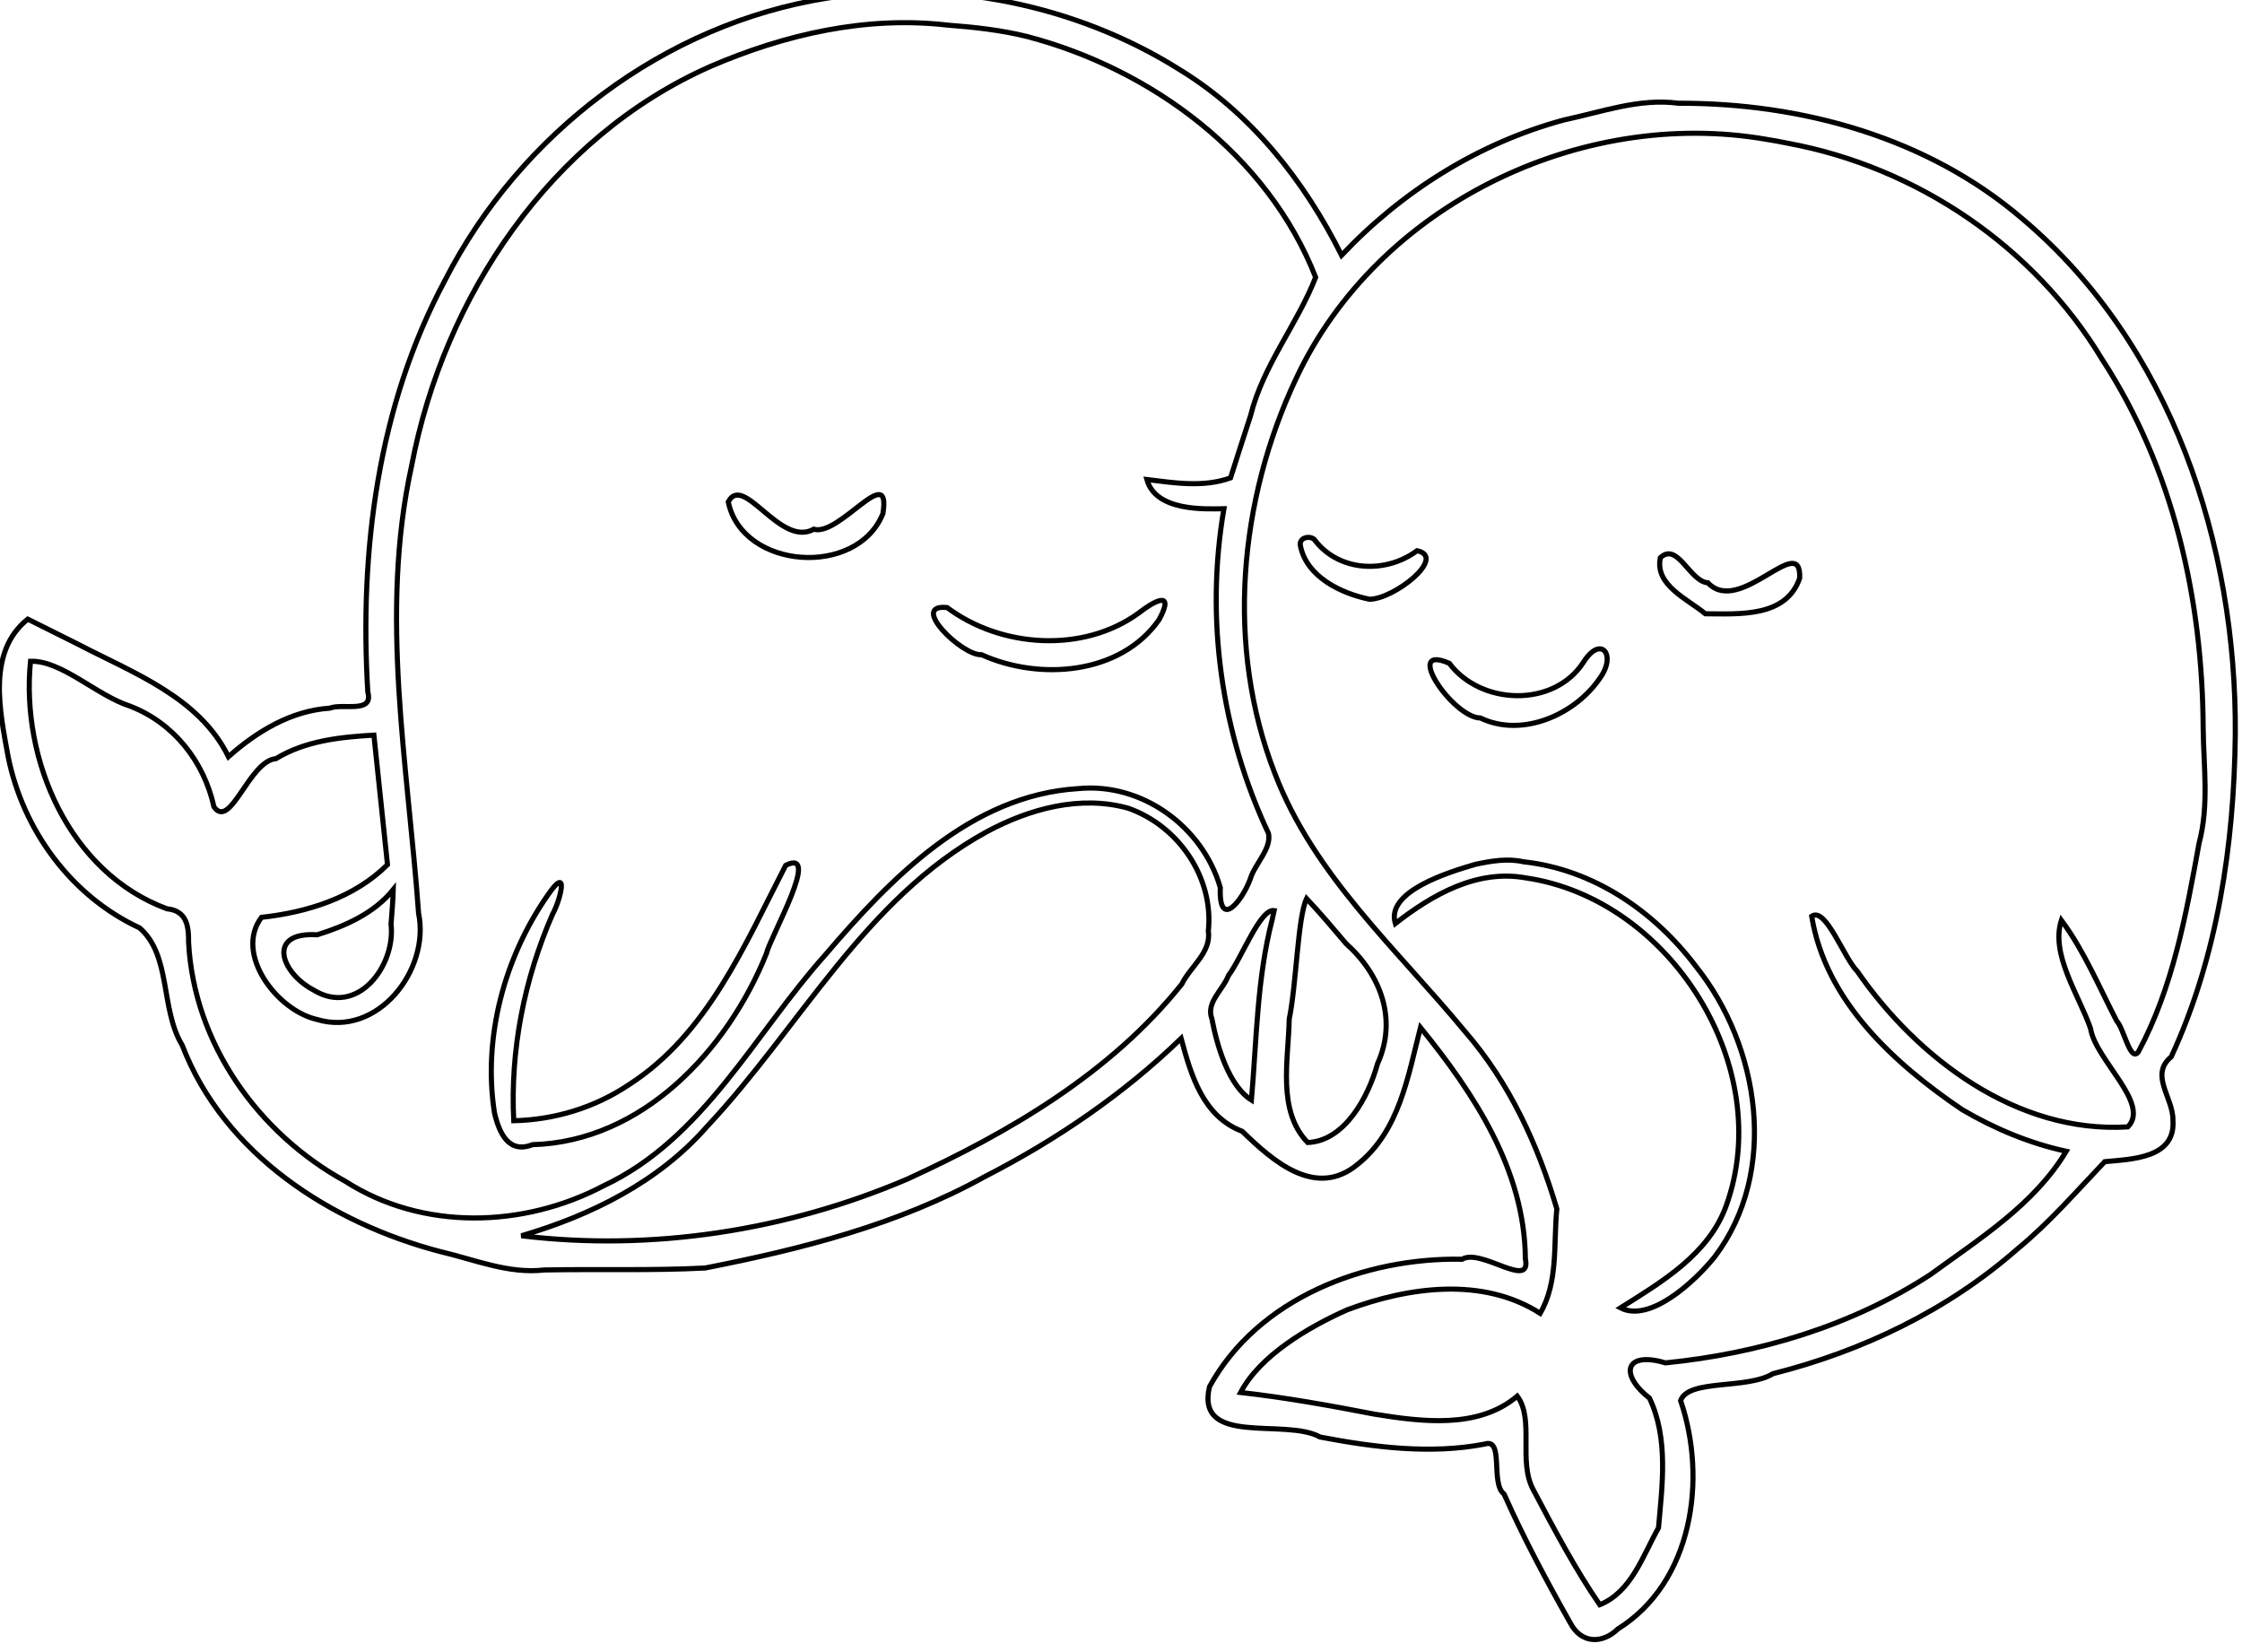 <?xml version="1.0"?>
<!-- Created with xTool Creative Space (https://www.xtool.com/pages/software) -->
<svg xmlns="http://www.w3.org/2000/svg" xmlns:xlink="http://www.w3.org/1999/xlink" xmlns:xcs="https://www.xtool.com/pages/software" version="1.1" preserveAspectRatio="xMinYMin meet" width="49.162mm" height="36.226mm" viewBox="3.162 63.697 49.162 36.226" xcs:version="2.7.22"><style></style>
<path transform="matrix(0.112,0,0,0.112,-1.701,-1.917)" stroke="#000000" fill="none" vector-effect="non-scaling-stroke" data-view-type="laser" d="M 205.45 585.461 C 173.469 590.496 145.229 611.987 130.565 640.67 C 117.372 665.283 113.761 693.751 115.431 721.319 C 116.602 725.61 110.548 723.468 107.983 724.477 C 100.365 724.987 93.728 729.044 88.148 733.975 C 82.372 722.243 69.399 717.552 58.489 711.854 L 48.858 707.051 C 40.805 713.476 43.417 725.195 45.006 733.946 C 47.9 748.317 57.334 761.277 70.745 767.494 C 76.993 772.909 74.776 783.357 79.085 790.451 C 87.294 811.825 108.204 825.258 129.6 830.863 C 136.346 832.433 142.95 835.271 150 834.463 C 160.485 834.264 171.03 834.617 181.478 834.079 C 200.38 830.365 219.28 825.592 236.248 816.179 C 250.238 809.005 263.348 800.081 274.663 789.137 C 276.588 796.286 278.932 804.422 286.632 807.323 C 292.566 813.073 300.977 820.607 309.208 813.791 C 317.37 807.315 319.094 796.526 321.525 786.998 C 332.057 799.957 341.936 814.964 342.063 832.266 C 343.306 838.458 333.377 830.123 329.682 832.364 C 310.694 831.977 289.724 839.964 280.214 857.332 C 277.451 869.151 295.104 863.37 301.863 867.169 C 312.395 869.178 323.493 870.594 334.087 868.553 C 337.948 867.25 335.173 876.293 337.882 878.32 C 341.704 886.906 346.163 895.27 350.789 903.445 C 352.961 907.703 357.134 907.703 360.188 904.736 C 374.815 895.637 377.697 875.351 372.454 860.042 C 373.982 855.759 385.485 857.895 390.538 854.771 C 408.083 850.341 424.742 842.358 438.385 830.364 C 444.643 825.236 449.933 819.096 455.5 813.26 C 460.842 812.763 469.358 812.588 468.845 805.2 C 468.946 800.737 464.183 796.322 468.512 792.727 C 477.588 773.118 480.813 751.155 481.052 729.676 C 481.347 692.436 468.55 653.343 439.448 628.743 C 420.883 612.76 396.161 605.977 372.005 606.051 C 364.38 605.021 357.019 607.761 349.656 609.314 C 332.953 613.805 317.909 623.28 306.078 635.813 C 298.784 621.208 288.327 607.964 274.24 599.388 C 254.083 586.742 228.917 581.703 205.45 585.461 z M 244.5 592.986 C 268.901 599.375 291.63 616.208 301 640.127 C 297.376 649.405 290.708 657.355 288.263 667.202 C 286.92 671.257 285.644 675.334 284.335 679.4 C 279.044 681.301 273.387 680.384 267.955 679.719 C 269.69 685.967 279.282 685.502 283.044 685.431 C 279.355 706.916 282.497 729.314 291.779 749.021 C 292.368 752.051 289.095 754.95 288.2 757.92 C 286.651 762.168 282.023 768.027 282.332 759.596 C 278.879 747.679 267.016 738.985 254.485 740.23 C 233.464 741.535 217.795 757.789 204.935 772.848 C 191.09 788.307 181.14 808.829 161.559 818.003 C 145.934 826.227 126.189 826.824 111.054 817.12 C 93.969 807.759 81.402 790.1 80.343 770.384 C 80.385 767.084 79.951 764.141 76.102 763.752 C 56.998 756.708 47.461 734.579 49.392 715.297 C 55.491 715.1 62.334 721.993 68.893 724.086 C 77.452 727.391 83.354 734.931 85.306 743.79 C 88.534 748.432 92.185 734.808 97.446 734.362 C 103.23 730.848 110.022 730.136 116.624 729.756 C 117.511 738.21 118.397 746.663 119.284 755.117 C 112.772 761.605 103.53 764.459 94.617 765.429 C 89.233 772.568 97.648 783.662 105.477 785.424 C 117.333 788.985 127.659 775.751 125.371 764.631 C 123.271 735.526 117.619 705.968 124.016 676.987 C 130.32 643.923 151.148 612.73 182.49 598.855 C 197.074 592.563 212.999 588.913 228.926 590.755 C 234.155 591.156 239.4 591.722 244.5 592.986 z M 393.5 613.894 C 418.791 618.582 441.722 634.157 455.009 656.237 C 468.939 677.614 474.657 703.22 474.765 728.499 C 474.857 735.988 475.924 743.545 473.967 750.893 C 471.436 764.824 468.842 779.188 462.079 791.756 C 460.487 793.923 459.268 787.241 457.832 785.71 C 454.385 779.06 451.472 772.032 447.005 766 C 444.841 772.682 450.426 780.606 452.714 787.189 C 453.675 793.348 464.509 801.917 460.012 806.452 C 438.351 807.798 418.875 793.102 407.072 776.028 C 404.39 773.354 400.877 763.295 398.121 765.215 C 400.808 781.81 414.28 794.057 427.545 803.053 C 433.883 806.785 440.751 809.668 447.95 811.225 C 441.724 821.64 430.96 828.366 421.351 835.373 C 405.954 845.417 387.68 850.848 369.484 852.654 C 361.609 850.296 360.386 854.871 366.363 859.558 C 370.11 867.429 368.859 876.597 368.126 884.945 C 365.053 890.404 362.812 897.518 356.623 900 C 351.908 893.181 347.617 885.084 343.612 877.498 C 340.587 871.912 343.882 863.742 340.475 859.164 C 332.84 865.652 321.706 864.171 312.495 862.689 C 303.813 861.003 295.055 859.43 286.305 858.449 C 290.118 851.247 299.38 845.751 307.183 842.263 C 319.137 837.801 333.628 835.729 344.958 842.946 C 348.54 836.811 347.544 829.333 348.221 822.5 C 344.49 809.893 338.925 797.762 330.225 787.76 C 316.937 771.659 300.656 757.241 293.023 737.276 C 283.346 712.471 285.933 683.731 297.203 659.89 C 313.047 626.074 352.762 606.807 389.221 613.113 C 390.653 613.339 392.08 613.599 393.5 613.894 z M 264.321 744.072 C 274.128 747.518 281.112 757.643 279.989 768.136 C 280.606 772.296 276.482 775.054 274.791 778.499 C 260.905 795.896 241.081 807.506 221.103 816.652 C 197.461 826.777 171.064 830.857 145.5 827.768 C 159.148 823.763 172.315 817.269 181.828 806.399 C 199.953 787.126 212.674 761.77 236.589 748.685 C 244.945 744.182 254.926 741.435 264.321 744.072 z M 119.979 766.75 C 120.929 774.887 113.393 784.97 104.808 779.658 C 98.39 776.282 95.558 768.215 105.515 768.846 C 111.065 767.115 116.684 764.632 120.415 760 C 120.354 762.255 120.148 764.502 119.979 766.75 z M 292.523 765.75 C 289.503 777.339 289.455 789.387 288.429 801.199 C 284.057 798.459 281.738 790.861 280.685 785.284 C 279.48 782.077 282.868 779.651 283.922 776.828 C 286.566 773.333 290.123 763.699 292.874 764.103 L 292.523 765.75 z M 306.955 770.568 C 313.768 776.657 317.055 785.436 313.112 794.1 C 311.34 800.571 306.702 809.228 299.445 809.513 C 293.398 803.302 295.687 793.26 295.827 785.364 C 297.244 778.475 297.486 765.424 299.23 761.755 C 301.909 764.6 304.43 767.588 306.955 770.568 z M 186 684.096 C 188.755 697.375 211.242 698.952 216.279 686.384 C 217.957 675.958 207.812 690.919 202.742 689.445 C 196.159 693.111 188.993 678.38 186 684.096 z M 266.363 705.852 C 255.505 713.746 239.43 712.699 228.854 704.785 C 221.289 704.002 231.761 714.25 235.588 714.016 C 246.912 719.137 262.834 717.951 270.358 707.14 C 273.64 701.036 269.097 703.694 266.363 705.852 z M 197.243 755.25 C 189.225 770.818 181.917 788.308 166.588 798.169 C 159.896 802.675 152.029 805.062 144 805.248 C 143.309 791.39 146.04 777.569 151.583 764.858 C 153.204 761.946 154.886 754.931 150.699 761.025 C 142.186 773.221 137.929 788.901 140.223 803.674 C 141.154 807.679 143.011 811.767 147.673 809.934 C 169.214 809.339 185.871 791.416 193.464 772.54 C 194.279 769.109 204.318 751.71 197.243 755.25 z " fill-rule="nonzero"></path><path transform="matrix(0.112,0,0,0.112,-1.701,-1.917)" stroke="#000000" fill="none" vector-effect="non-scaling-stroke" data-view-type="laser" d="M 298 692.596 C 299.161 698.778 306.024 702.036 311.545 703.153 C 316.318 703.151 326.785 694.944 320.868 693.65 C 314.698 698.232 305.467 697.818 300.71 691.426 C 299.796 690.649 297.769 691.073 298 692.596 z " fill-rule="nonzero"></path><path transform="matrix(0.112,0,0,0.112,-1.701,-1.917)" stroke="#000000" fill="none" vector-effect="non-scaling-stroke" data-view-type="laser" d="M 332.267 755.054 C 326.942 756.612 314.687 760.371 316.603 766.638 C 323.778 761.05 332.555 755.937 342.231 757.721 C 370.467 761.886 391.183 794.786 381.379 821.89 C 377.944 831.408 368.75 836.812 360.686 841.881 C 366.346 844.819 375.064 836.957 379.164 831.845 C 391.719 815.217 387.958 790.687 375.488 775.077 C 367.331 764.254 355.406 756.039 341.705 754.554 C 338.557 753.838 335.367 754.398 332.267 755.054 z " fill-rule="nonzero"></path><path transform="matrix(0.112,0,0,0.112,-1.701,-1.917)" stroke="#000000" fill="none" vector-effect="non-scaling-stroke" data-view-type="laser" d="M 353.402 715.54 C 347.588 724.415 333.336 723.932 327.17 715.697 C 317.926 711.653 327.875 726.339 333.26 726.407 C 341.534 730.374 351.959 725.658 356.741 718.472 C 359.954 713.911 356.786 710.104 353.402 715.54 z " fill-rule="nonzero"></path><path transform="matrix(0.112,0,0,0.112,-1.701,-1.917)" stroke="#000000" fill="none" vector-effect="non-scaling-stroke" data-view-type="laser" d="M 368.494 695.009 C 367.334 700.38 373.762 703.076 377.3 706 C 383.967 706.027 393.113 706.748 395.766 699.038 C 396.168 689.656 384.033 706.597 377.802 699.937 C 374.222 699.686 371.866 691.858 368.494 695.009 z " fill-rule="nonzero"></path></svg>